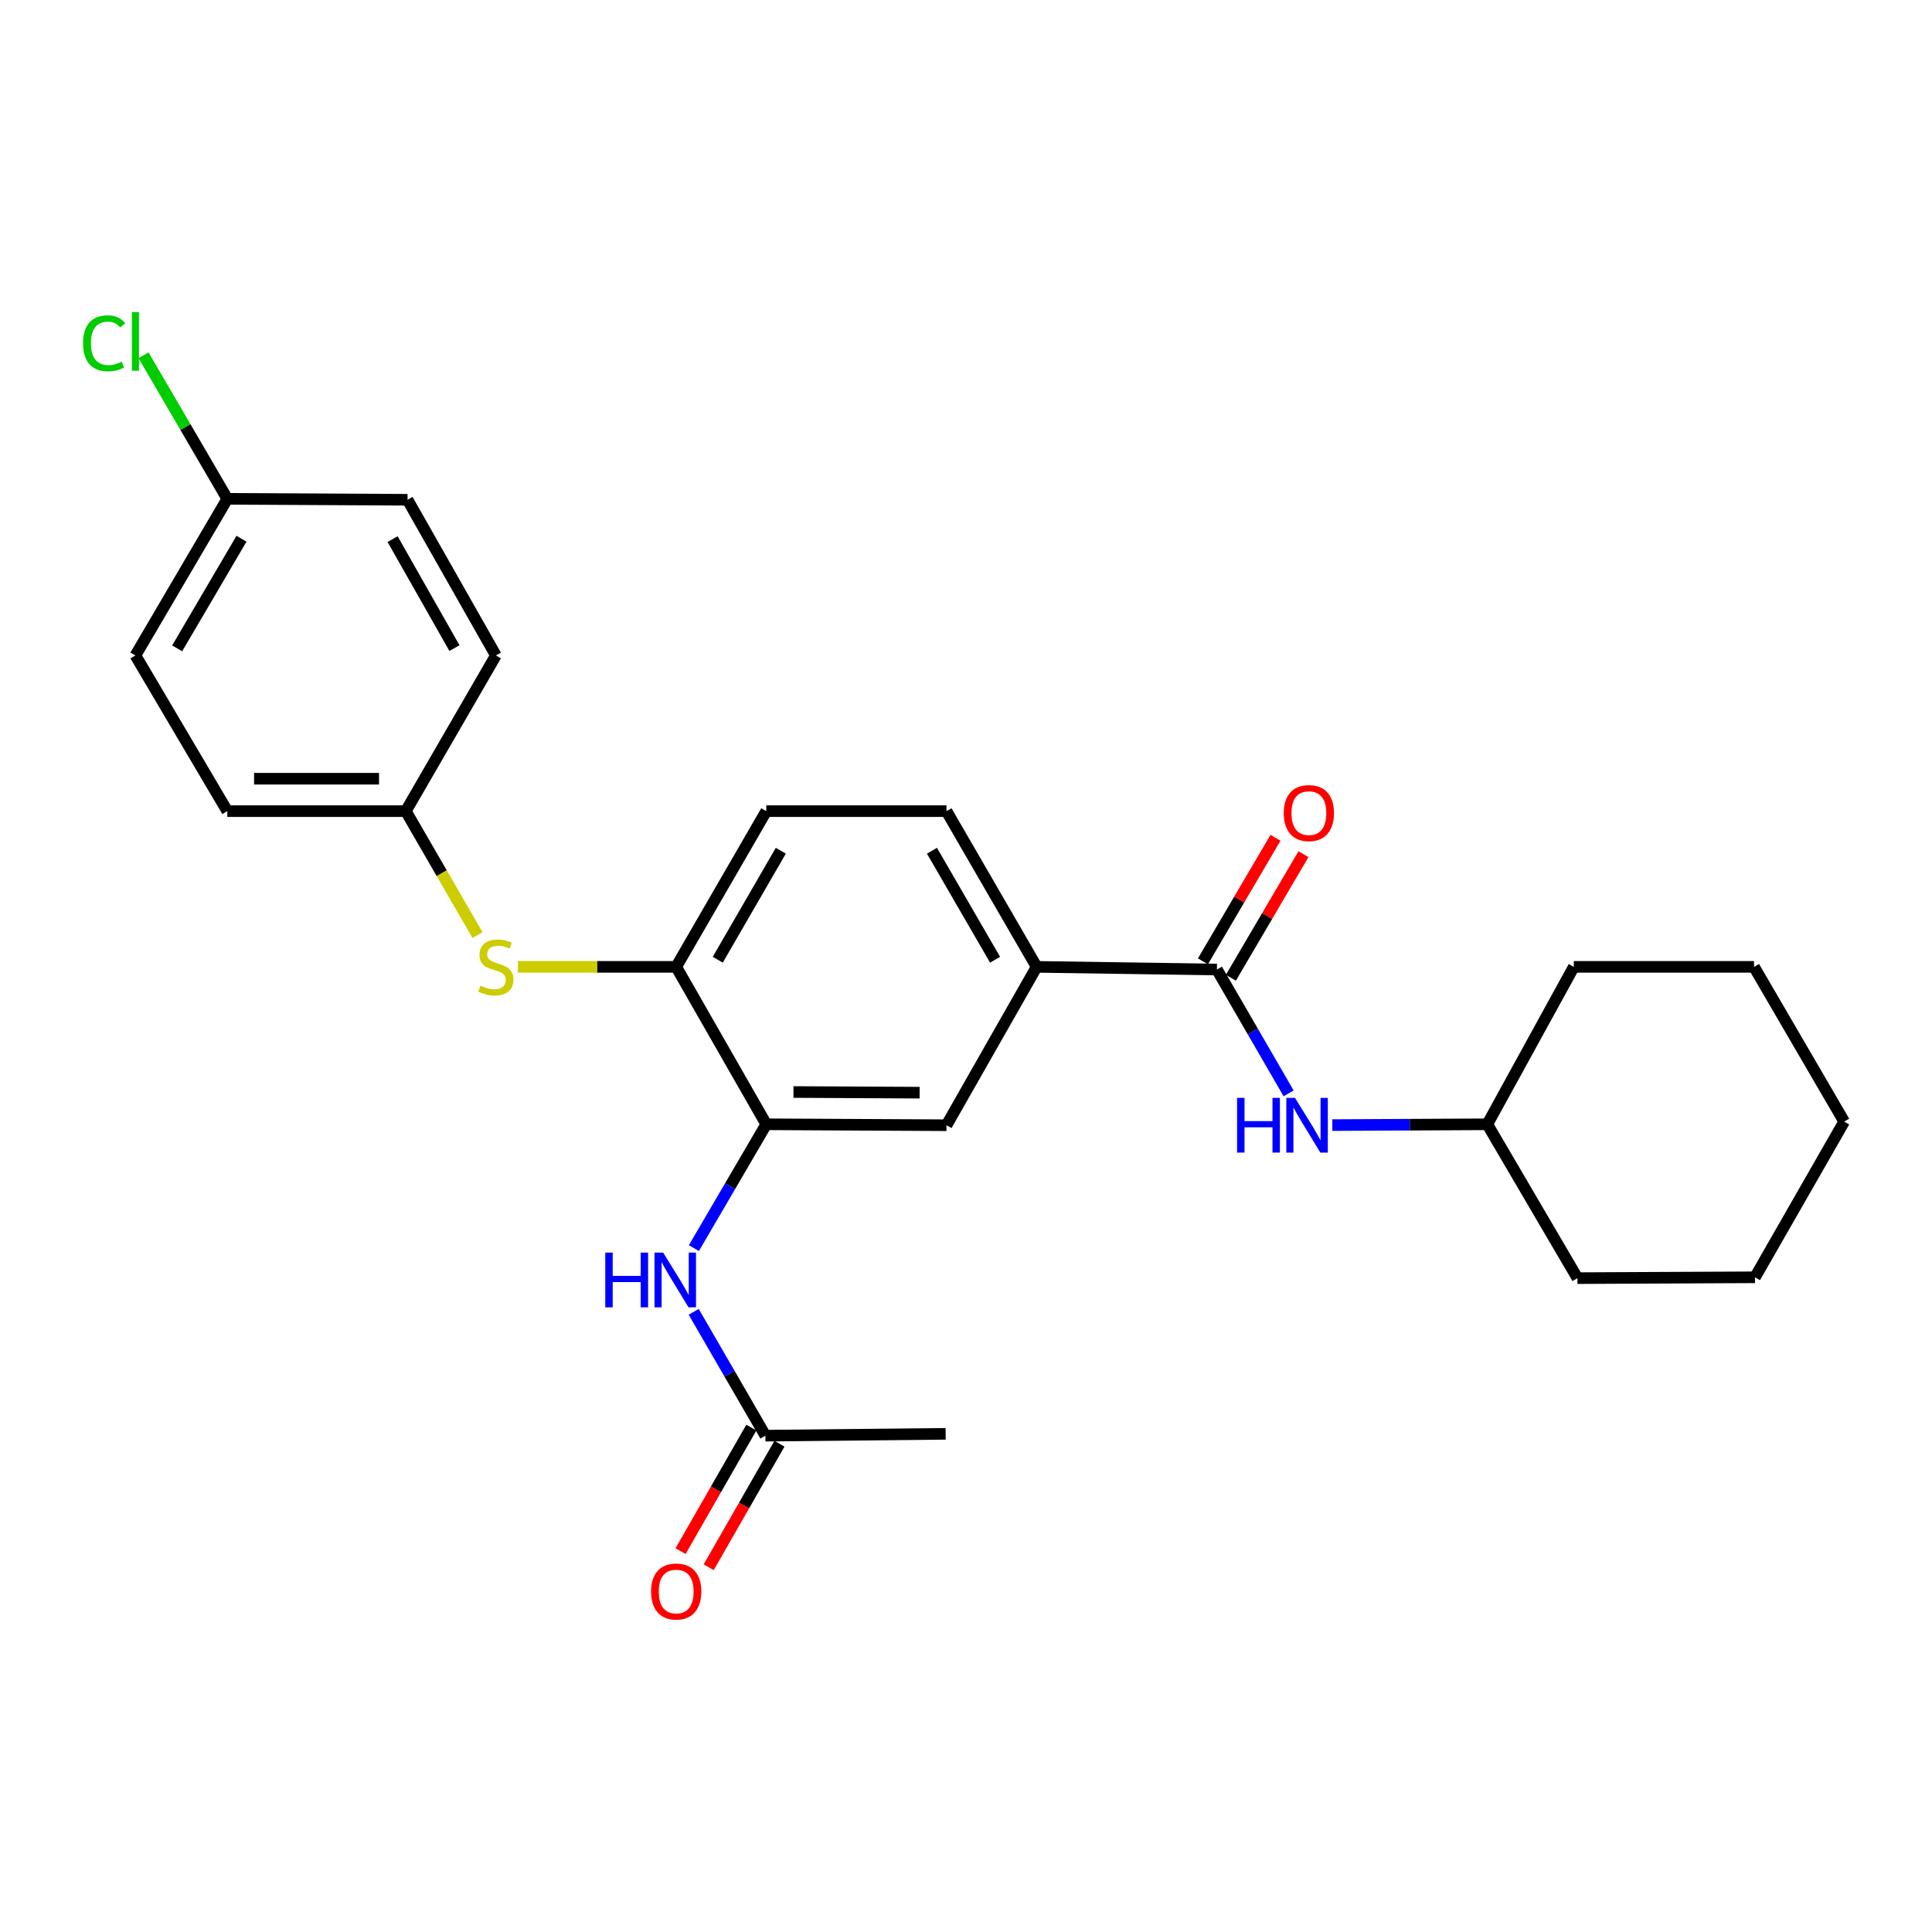 <?xml version='1.0' encoding='iso-8859-1'?>
<svg version='1.1' baseProfile='full'
              xmlns='http://www.w3.org/2000/svg'
                      xmlns:rdkit='http://www.rdkit.org/xml'
                      xmlns:xlink='http://www.w3.org/1999/xlink'
                  xml:space='preserve'
width='1000px' height='1000px' viewBox='0 0 1000 1000'>
<!-- END OF HEADER -->
<rect style='opacity:1.0;fill:#FFFFFF;stroke:none' width='1000' height='1000' x='0' y='0'> </rect>
<path class='bond-2' d='M 629.871,501.831 L 536.573,500.442' style='fill:none;fill-rule:evenodd;stroke:#000000;stroke-width:6px;stroke-linecap:butt;stroke-linejoin:miter;stroke-opacity:1' />
<path class='bond-4' d='M 629.871,501.831 L 648.429,533.879' style='fill:none;fill-rule:evenodd;stroke:#000000;stroke-width:6px;stroke-linecap:butt;stroke-linejoin:miter;stroke-opacity:1' />
<path class='bond-4' d='M 648.429,533.879 L 666.986,565.927' style='fill:none;fill-rule:evenodd;stroke:#0000FF;stroke-width:6px;stroke-linecap:butt;stroke-linejoin:miter;stroke-opacity:1' />
<path class='bond-8' d='M 637.105,506.08 L 655.883,474.105' style='fill:none;fill-rule:evenodd;stroke:#000000;stroke-width:6px;stroke-linecap:butt;stroke-linejoin:miter;stroke-opacity:1' />
<path class='bond-8' d='M 655.883,474.105 L 674.661,442.131' style='fill:none;fill-rule:evenodd;stroke:#FF0000;stroke-width:6px;stroke-linecap:butt;stroke-linejoin:miter;stroke-opacity:1' />
<path class='bond-8' d='M 622.637,497.583 L 641.415,465.608' style='fill:none;fill-rule:evenodd;stroke:#000000;stroke-width:6px;stroke-linecap:butt;stroke-linejoin:miter;stroke-opacity:1' />
<path class='bond-8' d='M 641.415,465.608 L 660.193,433.634' style='fill:none;fill-rule:evenodd;stroke:#FF0000;stroke-width:6px;stroke-linecap:butt;stroke-linejoin:miter;stroke-opacity:1' />
<path class='bond-0' d='M 396.621,581.93 L 489.9,582.415' style='fill:none;fill-rule:evenodd;stroke:#000000;stroke-width:6px;stroke-linecap:butt;stroke-linejoin:miter;stroke-opacity:1' />
<path class='bond-0' d='M 410.7,565.225 L 475.996,565.564' style='fill:none;fill-rule:evenodd;stroke:#000000;stroke-width:6px;stroke-linecap:butt;stroke-linejoin:miter;stroke-opacity:1' />
<path class='bond-1' d='M 396.621,581.93 L 377.887,613.975' style='fill:none;fill-rule:evenodd;stroke:#000000;stroke-width:6px;stroke-linecap:butt;stroke-linejoin:miter;stroke-opacity:1' />
<path class='bond-1' d='M 377.887,613.975 L 359.153,646.02' style='fill:none;fill-rule:evenodd;stroke:#0000FF;stroke-width:6px;stroke-linecap:butt;stroke-linejoin:miter;stroke-opacity:1' />
<path class='bond-26' d='M 396.621,581.93 L 349.995,500.442' style='fill:none;fill-rule:evenodd;stroke:#000000;stroke-width:6px;stroke-linecap:butt;stroke-linejoin:miter;stroke-opacity:1' />
<path class='bond-7' d='M 359.058,679.002 L 377.616,711.05' style='fill:none;fill-rule:evenodd;stroke:#0000FF;stroke-width:6px;stroke-linecap:butt;stroke-linejoin:miter;stroke-opacity:1' />
<path class='bond-7' d='M 377.616,711.05 L 396.174,743.098' style='fill:none;fill-rule:evenodd;stroke:#000000;stroke-width:6px;stroke-linecap:butt;stroke-linejoin:miter;stroke-opacity:1' />
<path class='bond-5' d='M 536.573,500.442 L 489.9,582.415' style='fill:none;fill-rule:evenodd;stroke:#000000;stroke-width:6px;stroke-linecap:butt;stroke-linejoin:miter;stroke-opacity:1' />
<path class='bond-9' d='M 536.573,500.442 L 489.9,419.84' style='fill:none;fill-rule:evenodd;stroke:#000000;stroke-width:6px;stroke-linecap:butt;stroke-linejoin:miter;stroke-opacity:1' />
<path class='bond-9' d='M 515.052,496.76 L 482.381,440.338' style='fill:none;fill-rule:evenodd;stroke:#000000;stroke-width:6px;stroke-linecap:butt;stroke-linejoin:miter;stroke-opacity:1' />
<path class='bond-3' d='M 349.995,500.442 L 396.621,419.84' style='fill:none;fill-rule:evenodd;stroke:#000000;stroke-width:6px;stroke-linecap:butt;stroke-linejoin:miter;stroke-opacity:1' />
<path class='bond-3' d='M 371.513,496.754 L 404.151,440.332' style='fill:none;fill-rule:evenodd;stroke:#000000;stroke-width:6px;stroke-linecap:butt;stroke-linejoin:miter;stroke-opacity:1' />
<path class='bond-6' d='M 349.995,500.442 L 309.039,500.442' style='fill:none;fill-rule:evenodd;stroke:#000000;stroke-width:6px;stroke-linecap:butt;stroke-linejoin:miter;stroke-opacity:1' />
<path class='bond-6' d='M 309.039,500.442 L 268.082,500.442' style='fill:none;fill-rule:evenodd;stroke:#CCCC00;stroke-width:6px;stroke-linecap:butt;stroke-linejoin:miter;stroke-opacity:1' />
<path class='bond-14' d='M 689.606,582.347 L 729.715,582.139' style='fill:none;fill-rule:evenodd;stroke:#0000FF;stroke-width:6px;stroke-linecap:butt;stroke-linejoin:miter;stroke-opacity:1' />
<path class='bond-14' d='M 729.715,582.139 L 769.823,581.93' style='fill:none;fill-rule:evenodd;stroke:#000000;stroke-width:6px;stroke-linecap:butt;stroke-linejoin:miter;stroke-opacity:1' />
<path class='bond-12' d='M 247.155,483.995 L 228.599,451.917' style='fill:none;fill-rule:evenodd;stroke:#CCCC00;stroke-width:6px;stroke-linecap:butt;stroke-linejoin:miter;stroke-opacity:1' />
<path class='bond-12' d='M 228.599,451.917 L 210.043,419.84' style='fill:none;fill-rule:evenodd;stroke:#000000;stroke-width:6px;stroke-linecap:butt;stroke-linejoin:miter;stroke-opacity:1' />
<path class='bond-11' d='M 388.895,738.927 L 370.574,770.898' style='fill:none;fill-rule:evenodd;stroke:#000000;stroke-width:6px;stroke-linecap:butt;stroke-linejoin:miter;stroke-opacity:1' />
<path class='bond-11' d='M 370.574,770.898 L 352.253,802.868' style='fill:none;fill-rule:evenodd;stroke:#FF0000;stroke-width:6px;stroke-linecap:butt;stroke-linejoin:miter;stroke-opacity:1' />
<path class='bond-11' d='M 403.452,747.269 L 385.132,779.24' style='fill:none;fill-rule:evenodd;stroke:#000000;stroke-width:6px;stroke-linecap:butt;stroke-linejoin:miter;stroke-opacity:1' />
<path class='bond-11' d='M 385.132,779.24 L 366.811,811.211' style='fill:none;fill-rule:evenodd;stroke:#FF0000;stroke-width:6px;stroke-linecap:butt;stroke-linejoin:miter;stroke-opacity:1' />
<path class='bond-20' d='M 396.174,743.098 L 489.462,742.147' style='fill:none;fill-rule:evenodd;stroke:#000000;stroke-width:6px;stroke-linecap:butt;stroke-linejoin:miter;stroke-opacity:1' />
<path class='bond-10' d='M 489.9,419.84 L 396.621,419.84' style='fill:none;fill-rule:evenodd;stroke:#000000;stroke-width:6px;stroke-linecap:butt;stroke-linejoin:miter;stroke-opacity:1' />
<path class='bond-16' d='M 210.043,419.84 L 256.669,339.256' style='fill:none;fill-rule:evenodd;stroke:#000000;stroke-width:6px;stroke-linecap:butt;stroke-linejoin:miter;stroke-opacity:1' />
<path class='bond-17' d='M 210.043,419.84 L 117.659,419.84' style='fill:none;fill-rule:evenodd;stroke:#000000;stroke-width:6px;stroke-linecap:butt;stroke-linejoin:miter;stroke-opacity:1' />
<path class='bond-17' d='M 196.186,403.062 L 131.516,403.062' style='fill:none;fill-rule:evenodd;stroke:#000000;stroke-width:6px;stroke-linecap:butt;stroke-linejoin:miter;stroke-opacity:1' />
<path class='bond-13' d='M 117.659,258.197 L 70.091,339.256' style='fill:none;fill-rule:evenodd;stroke:#000000;stroke-width:6px;stroke-linecap:butt;stroke-linejoin:miter;stroke-opacity:1' />
<path class='bond-13' d='M 124.995,278.848 L 91.698,335.589' style='fill:none;fill-rule:evenodd;stroke:#000000;stroke-width:6px;stroke-linecap:butt;stroke-linejoin:miter;stroke-opacity:1' />
<path class='bond-15' d='M 117.659,258.197 L 95.975,221.046' style='fill:none;fill-rule:evenodd;stroke:#000000;stroke-width:6px;stroke-linecap:butt;stroke-linejoin:miter;stroke-opacity:1' />
<path class='bond-15' d='M 95.975,221.046 L 74.29,183.894' style='fill:none;fill-rule:evenodd;stroke:#00CC00;stroke-width:6px;stroke-linecap:butt;stroke-linejoin:miter;stroke-opacity:1' />
<path class='bond-28' d='M 117.659,258.197 L 210.938,258.682' style='fill:none;fill-rule:evenodd;stroke:#000000;stroke-width:6px;stroke-linecap:butt;stroke-linejoin:miter;stroke-opacity:1' />
<path class='bond-21' d='M 769.823,581.93 L 816.486,661.563' style='fill:none;fill-rule:evenodd;stroke:#000000;stroke-width:6px;stroke-linecap:butt;stroke-linejoin:miter;stroke-opacity:1' />
<path class='bond-22' d='M 769.823,581.93 L 814.594,500.442' style='fill:none;fill-rule:evenodd;stroke:#000000;stroke-width:6px;stroke-linecap:butt;stroke-linejoin:miter;stroke-opacity:1' />
<path class='bond-19' d='M 256.669,339.256 L 210.938,258.682' style='fill:none;fill-rule:evenodd;stroke:#000000;stroke-width:6px;stroke-linecap:butt;stroke-linejoin:miter;stroke-opacity:1' />
<path class='bond-19' d='M 235.217,335.452 L 203.206,279.05' style='fill:none;fill-rule:evenodd;stroke:#000000;stroke-width:6px;stroke-linecap:butt;stroke-linejoin:miter;stroke-opacity:1' />
<path class='bond-18' d='M 117.659,419.84 L 70.091,339.256' style='fill:none;fill-rule:evenodd;stroke:#000000;stroke-width:6px;stroke-linecap:butt;stroke-linejoin:miter;stroke-opacity:1' />
<path class='bond-24' d='M 816.486,661.563 L 908.376,661.125' style='fill:none;fill-rule:evenodd;stroke:#000000;stroke-width:6px;stroke-linecap:butt;stroke-linejoin:miter;stroke-opacity:1' />
<path class='bond-23' d='M 814.594,500.442 L 907.882,500.442' style='fill:none;fill-rule:evenodd;stroke:#000000;stroke-width:6px;stroke-linecap:butt;stroke-linejoin:miter;stroke-opacity:1' />
<path class='bond-25' d='M 907.882,500.442 L 954.545,580.541' style='fill:none;fill-rule:evenodd;stroke:#000000;stroke-width:6px;stroke-linecap:butt;stroke-linejoin:miter;stroke-opacity:1' />
<path class='bond-27' d='M 908.376,661.125 L 954.545,580.541' style='fill:none;fill-rule:evenodd;stroke:#000000;stroke-width:6px;stroke-linecap:butt;stroke-linejoin:miter;stroke-opacity:1' />
<path  class='atom-2' d='M 313.29 648.354
L 317.13 648.354
L 317.13 660.394
L 331.61 660.394
L 331.61 648.354
L 335.45 648.354
L 335.45 676.674
L 331.61 676.674
L 331.61 663.594
L 317.13 663.594
L 317.13 676.674
L 313.29 676.674
L 313.29 648.354
' fill='#0000FF'/>
<path  class='atom-2' d='M 343.25 648.354
L 352.53 663.354
Q 353.45 664.834, 354.93 667.514
Q 356.41 670.194, 356.49 670.354
L 356.49 648.354
L 360.25 648.354
L 360.25 676.674
L 356.37 676.674
L 346.41 660.274
Q 345.25 658.354, 344.01 656.154
Q 342.81 653.954, 342.45 653.274
L 342.45 676.674
L 338.77 676.674
L 338.77 648.354
L 343.25 648.354
' fill='#0000FF'/>
<path  class='atom-5' d='M 640.314 568.255
L 644.154 568.255
L 644.154 580.295
L 658.634 580.295
L 658.634 568.255
L 662.474 568.255
L 662.474 596.575
L 658.634 596.575
L 658.634 583.495
L 644.154 583.495
L 644.154 596.575
L 640.314 596.575
L 640.314 568.255
' fill='#0000FF'/>
<path  class='atom-5' d='M 670.274 568.255
L 679.554 583.255
Q 680.474 584.735, 681.954 587.415
Q 683.434 590.095, 683.514 590.255
L 683.514 568.255
L 687.274 568.255
L 687.274 596.575
L 683.394 596.575
L 673.434 580.175
Q 672.274 578.255, 671.034 576.055
Q 669.834 573.855, 669.474 573.175
L 669.474 596.575
L 665.794 596.575
L 665.794 568.255
L 670.274 568.255
' fill='#0000FF'/>
<path  class='atom-7' d='M 248.669 510.162
Q 248.989 510.282, 250.309 510.842
Q 251.629 511.402, 253.069 511.762
Q 254.549 512.082, 255.989 512.082
Q 258.669 512.082, 260.229 510.802
Q 261.789 509.482, 261.789 507.202
Q 261.789 505.642, 260.989 504.682
Q 260.229 503.722, 259.029 503.202
Q 257.829 502.682, 255.829 502.082
Q 253.309 501.322, 251.789 500.602
Q 250.309 499.882, 249.229 498.362
Q 248.189 496.842, 248.189 494.282
Q 248.189 490.722, 250.589 488.522
Q 253.029 486.322, 257.829 486.322
Q 261.109 486.322, 264.829 487.882
L 263.909 490.962
Q 260.509 489.562, 257.949 489.562
Q 255.189 489.562, 253.669 490.722
Q 252.149 491.842, 252.189 493.802
Q 252.189 495.322, 252.949 496.242
Q 253.749 497.162, 254.869 497.682
Q 256.029 498.202, 257.949 498.802
Q 260.509 499.602, 262.029 500.402
Q 263.549 501.202, 264.629 502.842
Q 265.749 504.442, 265.749 507.202
Q 265.749 511.122, 263.109 513.242
Q 260.509 515.322, 256.149 515.322
Q 253.629 515.322, 251.709 514.762
Q 249.829 514.242, 247.589 513.322
L 248.669 510.162
' fill='#CCCC00'/>
<path  class='atom-9' d='M 664.475 420.852
Q 664.475 414.052, 667.835 410.252
Q 671.195 406.452, 677.475 406.452
Q 683.755 406.452, 687.115 410.252
Q 690.475 414.052, 690.475 420.852
Q 690.475 427.732, 687.075 431.652
Q 683.675 435.532, 677.475 435.532
Q 671.235 435.532, 667.835 431.652
Q 664.475 427.772, 664.475 420.852
M 677.475 432.332
Q 681.795 432.332, 684.115 429.452
Q 686.475 426.532, 686.475 420.852
Q 686.475 415.292, 684.115 412.492
Q 681.795 409.652, 677.475 409.652
Q 673.155 409.652, 670.795 412.452
Q 668.475 415.252, 668.475 420.852
Q 668.475 426.572, 670.795 429.452
Q 673.155 432.332, 677.475 432.332
' fill='#FF0000'/>
<path  class='atom-12' d='M 336.995 823.761
Q 336.995 816.961, 340.355 813.161
Q 343.715 809.361, 349.995 809.361
Q 356.275 809.361, 359.635 813.161
Q 362.995 816.961, 362.995 823.761
Q 362.995 830.641, 359.595 834.561
Q 356.195 838.441, 349.995 838.441
Q 343.755 838.441, 340.355 834.561
Q 336.995 830.681, 336.995 823.761
M 349.995 835.241
Q 354.315 835.241, 356.635 832.361
Q 358.995 829.441, 358.995 823.761
Q 358.995 818.201, 356.635 815.401
Q 354.315 812.561, 349.995 812.561
Q 345.675 812.561, 343.315 815.361
Q 340.995 818.161, 340.995 823.761
Q 340.995 829.481, 343.315 832.361
Q 345.675 835.241, 349.995 835.241
' fill='#FF0000'/>
<path  class='atom-16' d='M 42.971 177.68
Q 42.971 170.64, 46.251 166.96
Q 49.571 163.24, 55.851 163.24
Q 61.691 163.24, 64.811 167.36
L 62.171 169.52
Q 59.891 166.52, 55.851 166.52
Q 51.571 166.52, 49.291 169.4
Q 47.051 172.24, 47.051 177.68
Q 47.051 183.28, 49.371 186.16
Q 51.731 189.04, 56.291 189.04
Q 59.411 189.04, 63.051 187.16
L 64.171 190.16
Q 62.691 191.12, 60.451 191.68
Q 58.211 192.24, 55.731 192.24
Q 49.571 192.24, 46.251 188.48
Q 42.971 184.72, 42.971 177.68
' fill='#00CC00'/>
<path  class='atom-16' d='M 68.251 161.52
L 71.931 161.52
L 71.931 191.88
L 68.251 191.88
L 68.251 161.52
' fill='#00CC00'/>
</svg>
